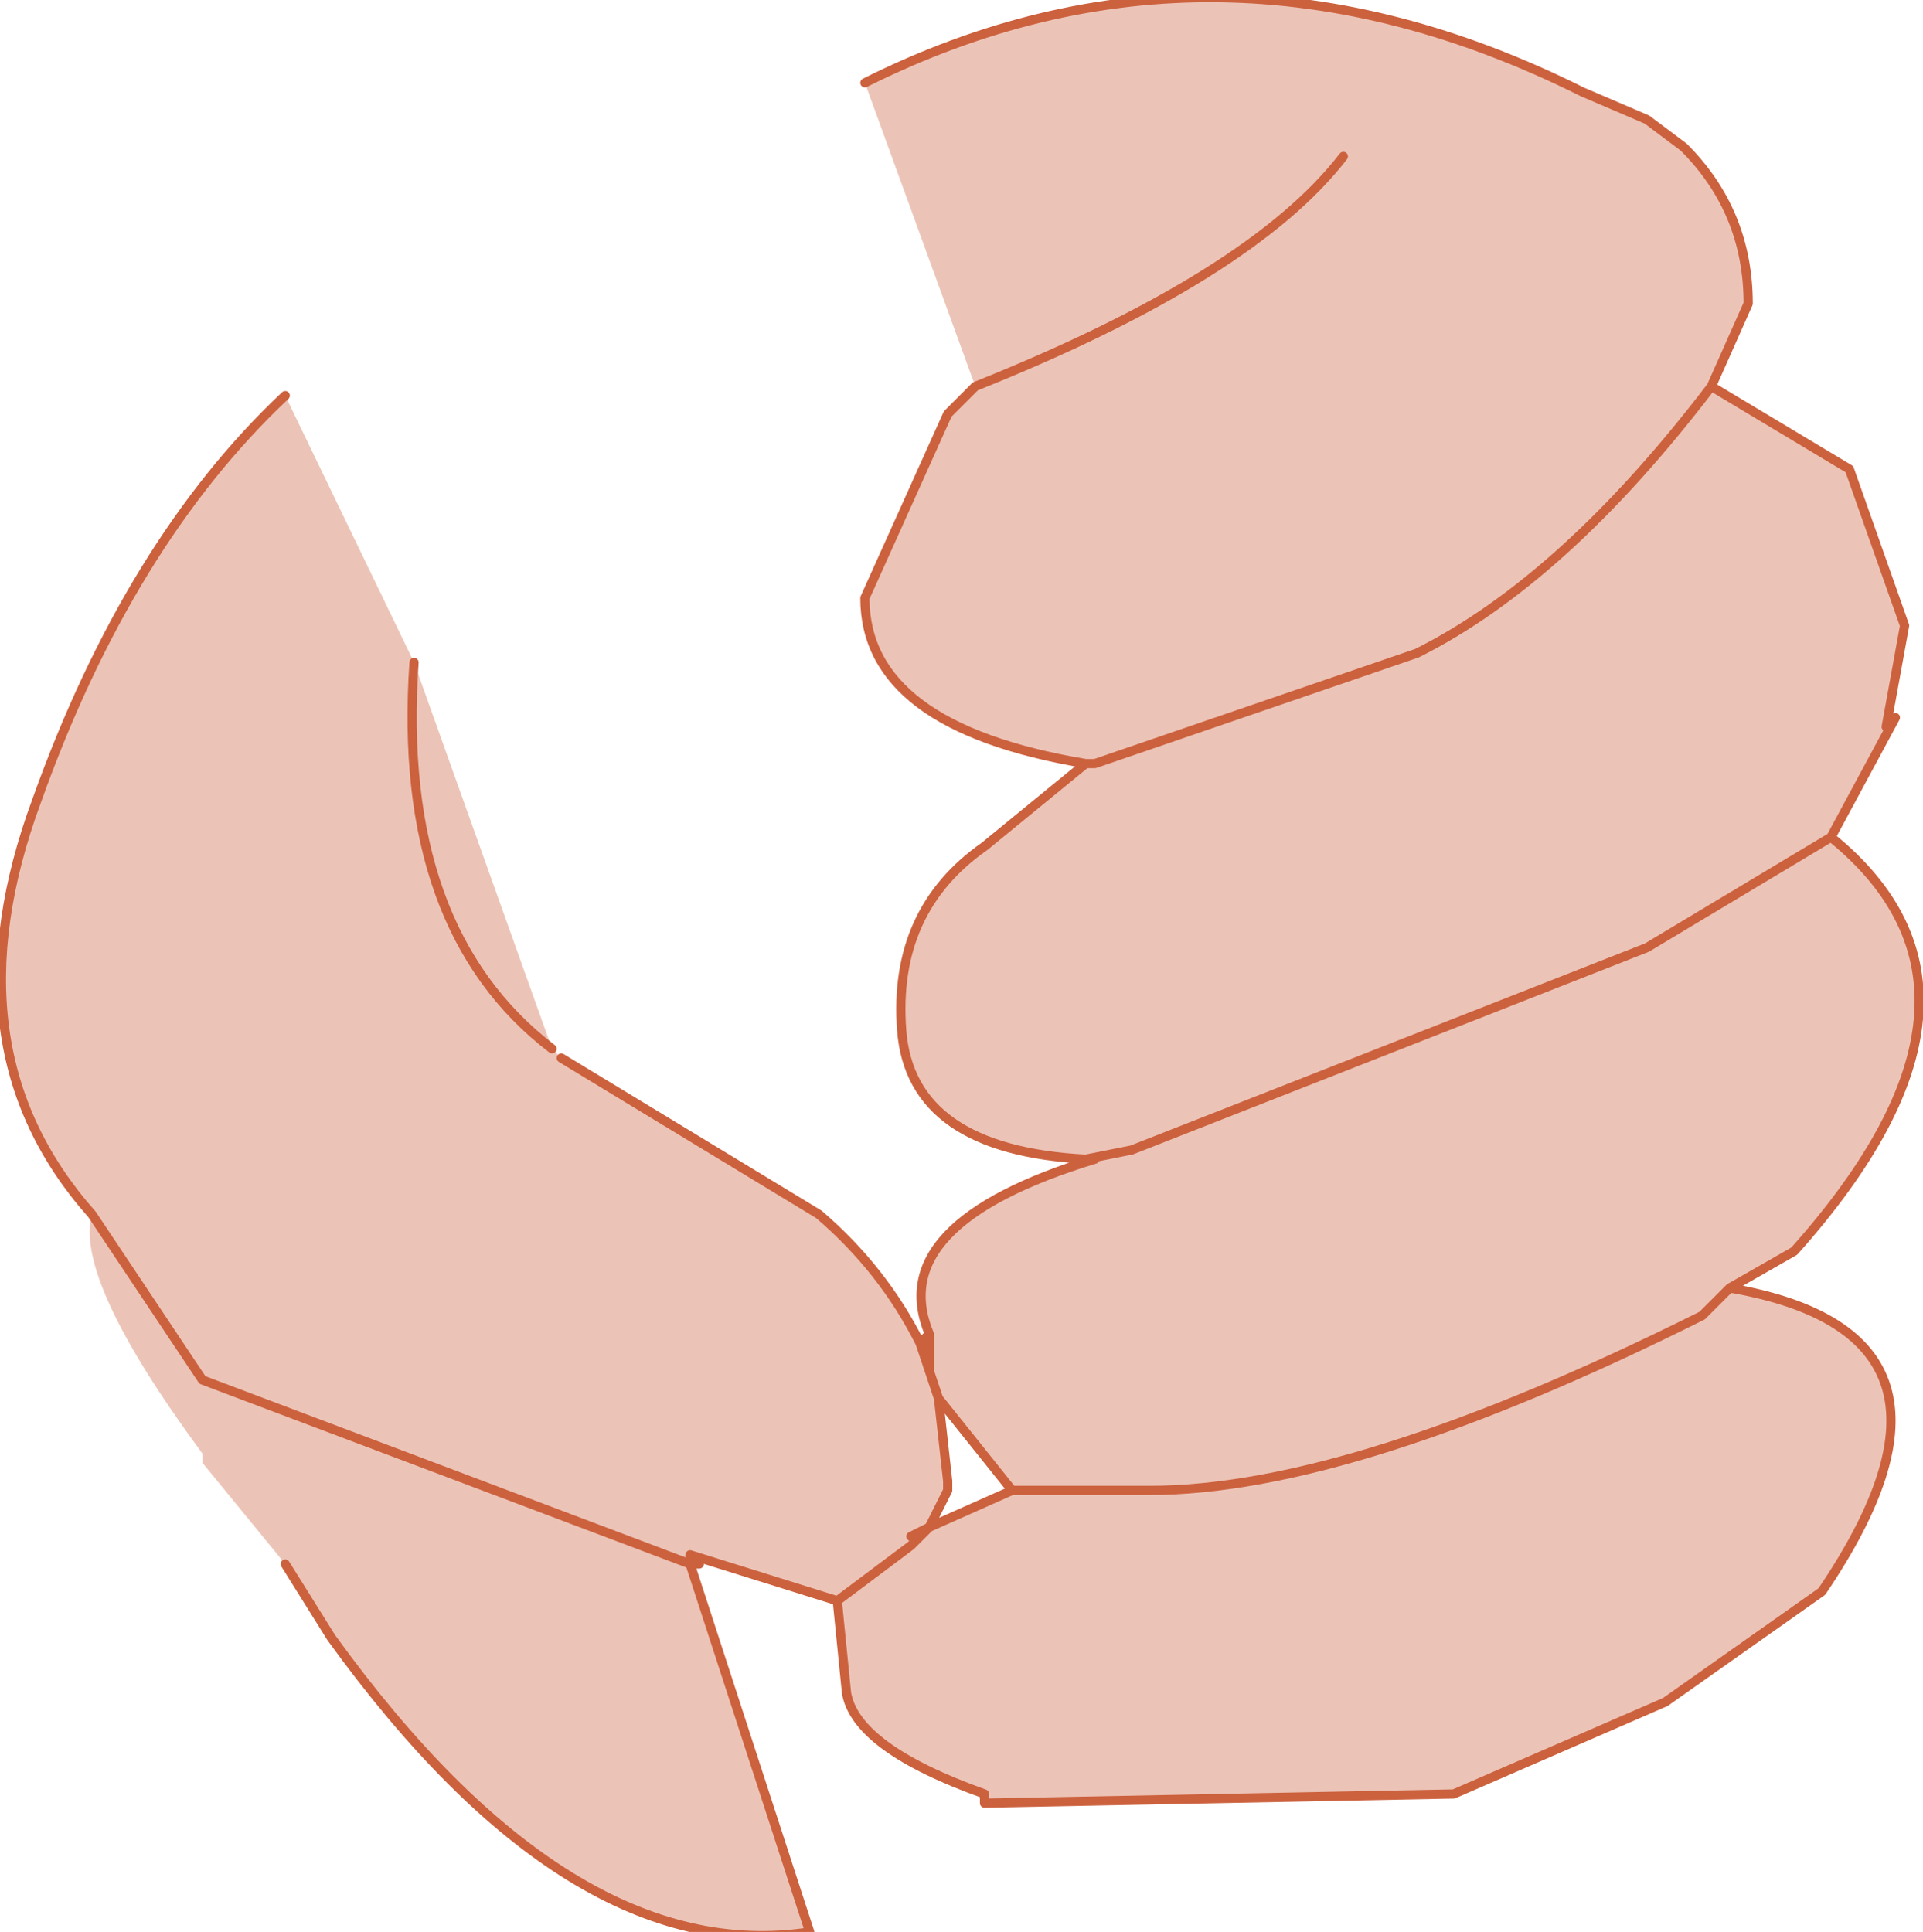 <?xml version="1.0" encoding="UTF-8" standalone="no"?>
<svg xmlns:xlink="http://www.w3.org/1999/xlink" height="10.5px" width="10.45px" xmlns="http://www.w3.org/2000/svg">
  <g transform="matrix(1.0, 0.0, 0.0, 1.0, 5.1, 5.15)">
    <path d="M-0.4 -4.7 Q1.5 -5.65 3.5 -4.65 L3.85 -4.5 4.05 -4.35 Q4.4 -4.0 4.4 -3.5 L4.2 -3.05 4.95 -2.6 5.25 -1.75 5.15 -1.2 5.2 -1.25 4.85 -0.6 Q5.9 0.25 4.65 1.65 L4.3 1.85 Q5.75 2.1 4.8 3.5 L3.95 4.1 2.8 4.6 0.25 4.65 0.25 4.6 Q-0.45 4.35 -0.5 4.05 L-0.55 3.55 -1.35 3.3 -1.3 3.35 -1.35 3.35 -0.7 5.35 Q-2.0 5.55 -3.3 3.75 L-3.55 3.35 -4.0 2.8 -4.0 2.75 Q-4.7 1.8 -4.6 1.45 -5.4 0.55 -4.9 -0.8 -4.4 -2.2 -3.55 -3.0 L-2.85 -1.55 -2.1 0.55 -2.05 0.6 -0.65 1.45 Q-0.3 1.75 -0.1 2.15 L-0.05 2.3 -0.05 2.1 Q-0.3 1.5 0.85 1.15 L0.8 1.15 Q-0.15 1.1 -0.2 0.45 -0.25 -0.2 0.25 -0.55 L0.8 -1.0 Q-0.4 -1.2 -0.4 -1.9 L0.05 -2.9 0.2 -3.05 -0.4 -4.7 M2.2 -4.3 Q1.7 -3.65 0.2 -3.05 1.7 -3.65 2.2 -4.3 M4.85 -0.6 L3.85 0.0 1.05 1.1 0.8 1.15 1.05 1.1 3.85 0.0 4.85 -0.6 M0.8 -1.0 L0.85 -1.0 2.6 -1.6 Q3.4 -2.0 4.2 -3.05 3.4 -2.0 2.6 -1.6 L0.85 -1.0 0.8 -1.0 M-1.35 3.3 L-1.35 3.35 -4.0 2.35 -4.6 1.45 -4.0 2.35 -1.35 3.35 -1.35 3.3 M-0.15 3.2 L-0.15 3.25 -0.05 3.15 0.4 2.95 0.9 2.95 1.15 2.95 Q2.25 2.95 4.15 2.0 L4.3 1.85 4.15 2.0 Q2.25 2.95 1.15 2.95 L0.9 2.95 0.4 2.95 0.0 2.45 0.05 2.9 0.05 2.95 -0.05 3.15 -0.15 3.2 M-0.05 2.3 L0.0 2.45 -0.05 2.3 M-0.55 3.55 L-0.15 3.25 -0.55 3.55 M-2.1 0.55 Q-2.95 -0.1 -2.85 -1.55 -2.95 -0.1 -2.1 0.55" fill="#ecc4b7" fill-rule="evenodd" stroke="none"/>
    <path d="M-0.4 -4.7 Q1.5 -5.65 3.5 -4.65 L3.85 -4.5 4.05 -4.35 Q4.4 -4.0 4.4 -3.5 L4.2 -3.05 4.95 -2.6 5.25 -1.75 5.15 -1.2 5.2 -1.25 4.85 -0.6 Q5.9 0.25 4.65 1.65 L4.3 1.85 Q5.75 2.1 4.8 3.5 L3.95 4.1 2.8 4.6 0.25 4.65 0.25 4.6 Q-0.45 4.35 -0.5 4.05 L-0.55 3.55 -1.35 3.3 -1.3 3.35 -1.35 3.35 -0.7 5.35 Q-2.0 5.55 -3.3 3.75 L-3.55 3.35 M-4.6 1.45 Q-5.4 0.55 -4.9 -0.8 -4.4 -2.2 -3.55 -3.0 M-2.05 0.6 L-0.65 1.45 Q-0.3 1.75 -0.1 2.15 L-0.05 2.1 Q-0.3 1.5 0.85 1.15 M0.8 1.15 Q-0.15 1.1 -0.2 0.45 -0.25 -0.2 0.25 -0.55 L0.8 -1.0 Q-0.4 -1.2 -0.4 -1.9 L0.05 -2.9 0.2 -3.05 Q1.7 -3.65 2.2 -4.3 M4.2 -3.05 Q3.4 -2.0 2.6 -1.6 L0.85 -1.0 0.8 -1.0 M0.8 1.15 L1.05 1.1 3.85 0.0 4.85 -0.6 M-0.1 2.15 L-0.05 2.3 -0.05 2.1 M-4.6 1.45 L-4.0 2.35 -1.35 3.35 -1.35 3.3 M-0.15 3.2 L-0.05 3.15 0.05 2.95 0.05 2.9 0.0 2.45 -0.05 2.3 M0.4 2.95 L-0.05 3.15 -0.15 3.25 -0.55 3.55 M4.3 1.85 L4.15 2.0 Q2.25 2.95 1.15 2.95 L0.9 2.95 0.4 2.95 0.0 2.45 M-2.85 -1.55 Q-2.95 -0.1 -2.1 0.55" fill="none" stroke="#cc613e" stroke-linecap="round" stroke-linejoin="round" stroke-width="0.05"/>
  </g>
</svg>
